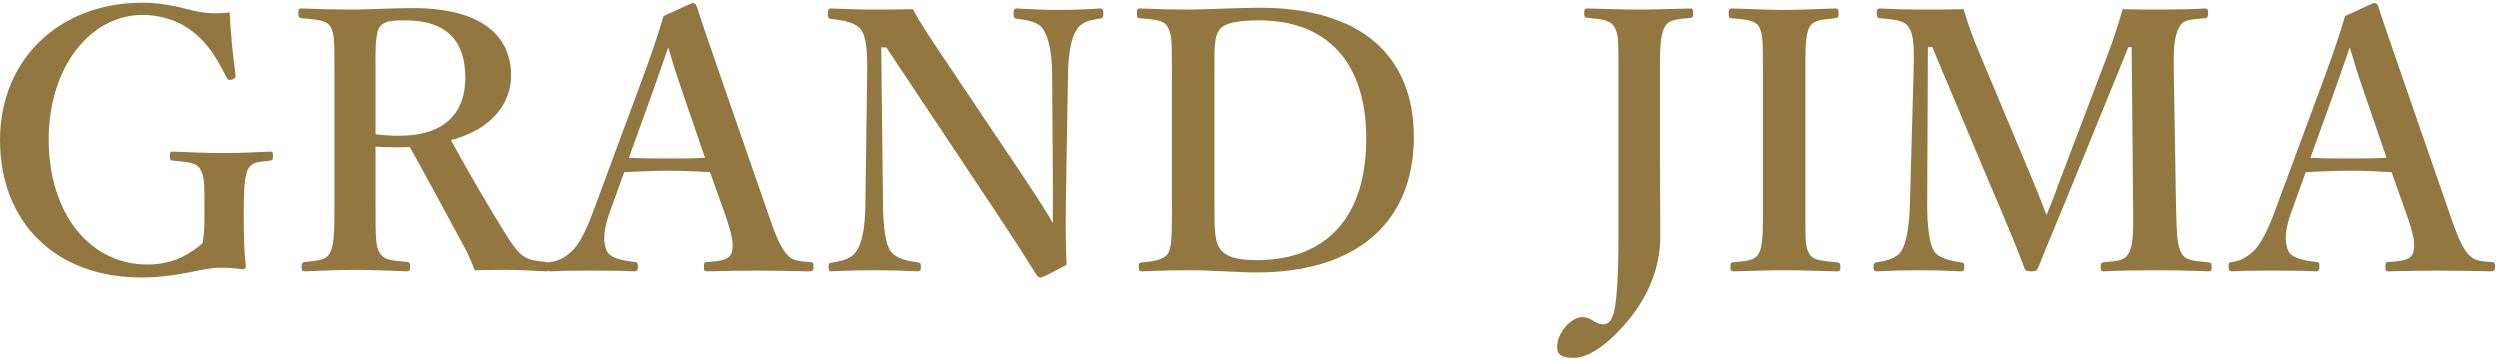 <svg width="208" height="30" viewBox="0 0 208 30" fill="none" xmlns="http://www.w3.org/2000/svg">
<path d="M200.238 17.865L198.978 14.325C197.988 14.265 196.698 14.205 195.558 14.205C194.298 14.205 193.098 14.265 191.838 14.325L190.698 17.475C190.038 19.245 190.098 20.145 190.368 20.835C190.638 21.465 191.628 21.675 192.708 21.795C192.888 21.795 192.978 21.855 192.978 22.185C192.978 22.515 192.888 22.575 192.648 22.575C191.538 22.515 190.008 22.515 188.898 22.515C187.848 22.515 186.738 22.515 185.748 22.575C185.478 22.575 185.418 22.515 185.418 22.185C185.418 21.855 185.478 21.795 185.748 21.795C186.558 21.675 187.068 21.285 187.518 20.865C188.118 20.265 188.688 19.155 189.348 17.355L192.948 7.635C194.358 3.855 194.628 2.925 195.108 1.335L197.478 0.255C197.688 0.255 197.808 0.315 197.868 0.525C198.468 2.385 199.008 3.885 200.358 7.815L203.748 17.595C204.348 19.365 204.768 20.415 205.248 21.015C205.758 21.645 206.058 21.705 207.198 21.795C207.528 21.795 207.588 21.855 207.588 22.185C207.588 22.515 207.528 22.575 207.198 22.575C205.908 22.545 204.228 22.515 202.938 22.515C201.768 22.515 199.998 22.545 198.708 22.575C198.498 22.575 198.468 22.515 198.468 22.185C198.468 21.855 198.528 21.795 198.708 21.795C199.848 21.735 200.598 21.615 200.778 21.015C200.988 20.355 200.808 19.515 200.238 17.865ZM198.558 13.125L196.758 7.875C196.068 5.895 195.828 5.025 195.498 3.945C195.078 5.115 194.838 5.895 194.148 7.815L192.228 13.125C193.218 13.185 194.418 13.185 195.558 13.185C196.518 13.185 197.688 13.185 198.558 13.125Z" fill="#927840"/>
<path d="M171.653 14.295L175.313 4.665C175.793 3.405 176.183 2.235 176.603 0.765C177.623 0.795 178.823 0.795 179.873 0.795C180.983 0.795 182.333 0.765 183.443 0.705C183.653 0.705 183.713 0.765 183.713 1.095C183.713 1.425 183.653 1.485 183.443 1.515C182.153 1.635 181.643 1.635 181.313 2.265C180.863 3.015 180.833 4.275 180.863 6.165L181.043 17.055C181.103 20.055 181.193 20.415 181.493 21.045C181.823 21.675 182.483 21.705 183.743 21.825C183.953 21.855 184.013 21.915 184.013 22.215C184.013 22.515 183.953 22.575 183.713 22.575C182.333 22.515 180.563 22.485 179.243 22.485C177.803 22.485 176.303 22.515 175.013 22.575C174.833 22.575 174.773 22.515 174.773 22.185C174.773 21.915 174.833 21.855 175.013 21.825C176.183 21.705 176.783 21.705 177.113 21.045C177.503 20.385 177.503 19.065 177.473 17.055L177.353 3.915H177.083L172.703 14.655C171.353 17.985 170.513 19.935 169.583 22.245C169.493 22.485 169.403 22.575 169.013 22.575C168.533 22.575 168.503 22.485 168.413 22.245C167.513 19.875 166.673 17.925 165.533 15.255L160.763 3.915H160.403L160.343 17.055C160.343 18.855 160.523 20.265 160.913 20.895C161.303 21.495 162.353 21.705 163.133 21.825C163.403 21.855 163.433 21.915 163.433 22.185C163.433 22.515 163.373 22.575 163.103 22.575C161.963 22.515 160.913 22.485 159.653 22.485C158.453 22.485 157.313 22.515 156.173 22.575C155.963 22.575 155.873 22.515 155.873 22.215C155.873 21.915 155.963 21.855 156.173 21.825C156.893 21.705 157.763 21.525 158.183 20.895C158.603 20.205 158.843 18.945 158.903 17.055L159.203 6.165C159.263 4.185 159.263 2.955 158.813 2.265C158.393 1.635 157.463 1.635 156.413 1.515C156.233 1.485 156.143 1.455 156.143 1.095C156.143 0.765 156.233 0.705 156.383 0.705C157.583 0.765 158.843 0.795 159.833 0.795C160.913 0.795 162.143 0.795 163.373 0.765C163.733 1.995 164.123 3.075 164.603 4.215L168.803 14.235C169.433 15.735 169.673 16.335 170.273 17.895C170.873 16.455 171.023 15.945 171.653 14.295Z" fill="#927840"/>
<path d="M150.214 6.165V17.055C150.214 20.055 150.184 20.475 150.514 21.075C150.814 21.675 151.624 21.705 152.854 21.825C153.064 21.855 153.124 21.915 153.124 22.215C153.124 22.515 153.064 22.575 152.824 22.575C151.354 22.545 149.794 22.485 148.414 22.485C147.094 22.485 145.534 22.545 144.214 22.575C144.034 22.575 143.974 22.515 143.974 22.215C143.974 21.915 144.004 21.855 144.184 21.825C145.324 21.705 145.984 21.705 146.344 21.075C146.704 20.385 146.674 19.095 146.674 17.055V6.165C146.674 3.285 146.674 2.925 146.374 2.265C146.044 1.665 145.294 1.635 144.034 1.515C143.884 1.515 143.824 1.455 143.824 1.095C143.824 0.765 143.884 0.705 144.064 0.705C145.504 0.735 147.094 0.825 148.414 0.825C149.824 0.825 151.354 0.735 152.704 0.705C152.914 0.705 152.974 0.765 152.974 1.125C152.974 1.455 152.884 1.485 152.704 1.515C151.564 1.635 150.874 1.665 150.544 2.265C150.184 2.955 150.214 4.275 150.214 6.165Z" fill="#927840"/>
<path d="M134.655 19.305V6.165C134.655 3.255 134.655 2.895 134.325 2.265C133.995 1.665 133.275 1.605 132.075 1.485C131.865 1.455 131.805 1.425 131.805 1.095C131.805 0.765 131.865 0.705 132.075 0.705C133.425 0.735 135.015 0.795 136.365 0.795C137.685 0.795 139.335 0.735 140.655 0.705C140.835 0.705 140.865 0.765 140.865 1.095C140.865 1.425 140.835 1.455 140.655 1.485C139.455 1.605 138.825 1.635 138.495 2.265C138.105 2.925 138.105 4.275 138.105 6.165V12.885C138.105 15.405 138.135 16.635 138.135 19.665C138.135 22.455 136.995 24.735 135.615 26.475C134.235 28.185 132.435 29.775 130.935 29.775C130.005 29.775 129.555 29.565 129.555 28.875C129.555 27.675 130.695 26.385 131.655 26.385C132.435 26.385 132.675 26.985 133.425 26.985C133.815 26.985 134.085 26.685 134.295 25.935C134.505 24.975 134.655 23.205 134.655 19.305Z" fill="#927840"/>
<path d="M97.503 17.055V6.165C97.503 3.285 97.503 2.895 97.143 2.235C96.843 1.665 96.123 1.635 94.833 1.515C94.653 1.515 94.593 1.485 94.593 1.125C94.593 0.765 94.623 0.705 94.833 0.705C96.213 0.765 97.503 0.795 98.943 0.795C100.413 0.795 102.993 0.645 104.823 0.645C113.193 0.645 117.633 4.605 117.633 11.415C117.633 18.465 112.893 22.665 104.583 22.665C102.963 22.665 100.803 22.485 98.973 22.485C97.563 22.485 96.273 22.515 95.013 22.575C94.803 22.575 94.743 22.545 94.743 22.215C94.743 21.885 94.803 21.855 95.013 21.825C96.183 21.735 96.903 21.555 97.203 21.045C97.533 20.445 97.503 19.065 97.503 17.055ZM101.043 6.165V17.055C101.043 19.515 101.103 20.115 101.523 20.715C102.003 21.375 102.963 21.645 104.523 21.645C110.463 21.645 113.673 17.955 113.673 11.535C113.673 5.265 110.493 1.695 104.733 1.695C102.993 1.695 101.823 1.905 101.433 2.505C101.013 3.105 101.043 4.035 101.043 6.165Z" fill="#927840"/>
<path d="M73.738 3.945H73.318L73.468 17.085C73.498 19.005 73.678 20.295 74.098 20.895C74.518 21.495 75.418 21.705 76.348 21.825C76.588 21.855 76.618 21.915 76.618 22.215C76.618 22.515 76.558 22.575 76.318 22.575C75.178 22.515 74.038 22.485 72.808 22.485C71.578 22.485 70.288 22.515 69.208 22.575C68.968 22.575 68.938 22.515 68.938 22.245C68.938 21.945 68.968 21.885 69.178 21.855C70.018 21.735 70.858 21.525 71.248 20.895C71.728 20.235 71.968 18.945 71.998 17.085L72.148 6.165C72.178 4.245 72.058 3.075 71.668 2.505C71.248 1.905 70.288 1.695 69.148 1.575C68.938 1.545 68.878 1.485 68.878 1.125C68.878 0.795 68.938 0.705 69.148 0.705C70.228 0.735 71.398 0.795 72.298 0.795C73.168 0.795 74.488 0.795 75.958 0.765C76.618 1.995 77.098 2.685 78.268 4.455L85.138 14.685C86.188 16.275 86.818 17.205 87.598 18.555V15.135L87.538 6.165C87.538 4.425 87.238 3.135 86.818 2.475C86.458 1.845 85.498 1.665 84.688 1.575C84.418 1.545 84.328 1.515 84.328 1.155C84.328 0.765 84.388 0.705 84.598 0.705C85.558 0.765 86.908 0.825 88.078 0.825C89.278 0.825 90.718 0.765 91.528 0.705C91.738 0.705 91.798 0.765 91.798 1.125C91.798 1.455 91.738 1.515 91.528 1.545C90.688 1.665 89.938 1.845 89.578 2.475C89.128 3.135 88.888 4.455 88.858 6.165L88.678 17.055C88.648 19.125 88.678 20.385 88.738 22.035C86.818 23.055 86.698 23.085 86.548 23.085C86.428 23.085 86.338 23.025 86.278 22.935C85.318 21.405 84.778 20.535 82.888 17.685L73.738 3.945Z" fill="#927840"/>
<path d="M60.335 17.865L59.075 14.325C58.085 14.265 56.795 14.205 55.655 14.205C54.395 14.205 53.195 14.265 51.935 14.325L50.795 17.475C50.135 19.245 50.195 20.145 50.465 20.835C50.735 21.465 51.725 21.675 52.805 21.795C52.985 21.795 53.075 21.855 53.075 22.185C53.075 22.515 52.985 22.575 52.745 22.575C51.635 22.515 50.105 22.515 48.995 22.515C47.945 22.515 46.835 22.515 45.845 22.575C45.575 22.575 45.515 22.515 45.515 22.185C45.515 21.855 45.575 21.795 45.845 21.795C46.655 21.675 47.165 21.285 47.615 20.865C48.215 20.265 48.785 19.155 49.445 17.355L53.045 7.635C54.455 3.855 54.725 2.925 55.205 1.335L57.575 0.255C57.785 0.255 57.905 0.315 57.965 0.525C58.565 2.385 59.105 3.885 60.455 7.815L63.845 17.595C64.445 19.365 64.865 20.415 65.345 21.015C65.855 21.645 66.155 21.705 67.295 21.795C67.625 21.795 67.685 21.855 67.685 22.185C67.685 22.515 67.625 22.575 67.295 22.575C66.005 22.545 64.325 22.515 63.035 22.515C61.865 22.515 60.095 22.545 58.805 22.575C58.595 22.575 58.565 22.515 58.565 22.185C58.565 21.855 58.625 21.795 58.805 21.795C59.945 21.735 60.695 21.615 60.875 21.015C61.085 20.355 60.905 19.515 60.335 17.865ZM58.655 13.125L56.855 7.875C56.165 5.895 55.925 5.025 55.595 3.945C55.175 5.115 54.935 5.895 54.245 7.815L52.325 13.125C53.315 13.185 54.515 13.185 55.655 13.185C56.615 13.185 57.785 13.185 58.655 13.125Z" fill="#927840"/>
<path d="M31.244 12.195V17.025C31.244 20.025 31.274 20.445 31.574 21.015C31.964 21.675 32.624 21.675 33.884 21.795C34.094 21.825 34.124 21.885 34.124 22.215C34.124 22.485 34.094 22.575 33.824 22.575C32.444 22.515 30.914 22.455 29.534 22.455C28.214 22.455 26.684 22.515 25.394 22.575C25.154 22.575 25.094 22.485 25.094 22.215C25.094 21.885 25.154 21.825 25.394 21.795C26.504 21.675 27.164 21.645 27.464 21.015C27.824 20.355 27.824 19.035 27.824 17.025V6.165C27.824 3.285 27.824 2.925 27.524 2.265C27.224 1.665 26.324 1.635 25.094 1.515C24.884 1.485 24.824 1.425 24.824 1.095C24.824 0.735 24.884 0.705 25.094 0.705C26.504 0.765 28.064 0.795 29.384 0.795C30.524 0.795 32.444 0.675 34.334 0.675C40.274 0.675 42.524 3.135 42.524 6.285C42.524 8.535 40.994 10.755 37.514 11.655C38.804 13.995 40.244 16.515 41.834 19.095C42.494 20.175 43.034 20.985 43.604 21.345C44.084 21.645 44.564 21.705 45.434 21.795C45.614 21.825 45.674 21.855 45.674 22.185C45.674 22.515 45.614 22.575 45.434 22.575C44.174 22.515 43.214 22.455 42.254 22.455C41.414 22.455 40.544 22.455 39.494 22.485C39.224 21.735 38.834 20.895 38.414 20.145C36.944 17.445 35.594 14.925 34.094 12.225C33.794 12.255 33.434 12.255 33.104 12.255C32.504 12.255 31.994 12.255 31.244 12.195ZM31.244 6.165V11.175C31.904 11.265 32.624 11.295 33.194 11.295C37.244 11.295 38.714 9.165 38.714 6.465C38.714 3.435 37.184 1.695 33.734 1.695C32.954 1.695 31.994 1.665 31.574 2.265C31.184 2.895 31.244 4.455 31.244 6.165Z" fill="#927840"/>
<path d="M19.11 1.035C19.17 2.595 19.38 4.635 19.59 6.195C19.62 6.435 19.59 6.525 19.32 6.615C19.02 6.705 18.93 6.615 18.81 6.375C18 4.755 17.28 3.645 16.17 2.745C15.09 1.815 13.53 1.245 11.85 1.245C7.47 1.245 4.05 5.655 4.05 11.595C4.05 17.655 7.38 22.005 12.27 22.005C14.07 22.005 15.45 21.435 16.86 20.235C16.95 19.605 17.01 19.005 17.01 18.165C17.01 15.135 17.04 14.805 16.68 14.115C16.38 13.515 15.66 13.485 14.4 13.365C14.19 13.335 14.13 13.305 14.13 12.975C14.13 12.645 14.19 12.615 14.4 12.615C15.78 12.675 17.28 12.735 18.6 12.735C19.98 12.735 21.09 12.675 22.47 12.615C22.68 12.615 22.71 12.645 22.71 12.975C22.71 13.275 22.68 13.335 22.47 13.365C21.36 13.485 20.97 13.485 20.61 14.115C20.31 14.835 20.28 16.125 20.28 17.745C20.28 19.785 20.31 20.985 20.46 22.185C20.46 22.305 20.34 22.395 20.13 22.395C19.5 22.305 18.96 22.275 18.27 22.275C16.77 22.275 14.91 23.085 11.76 23.085C4.59 23.085 0 18.465 0 11.655C0 4.935 4.95 0.225 11.85 0.225C13.29 0.225 14.58 0.495 15.72 0.795C16.89 1.095 17.76 1.185 19.11 1.035Z" fill="#927840"/>
</svg>
